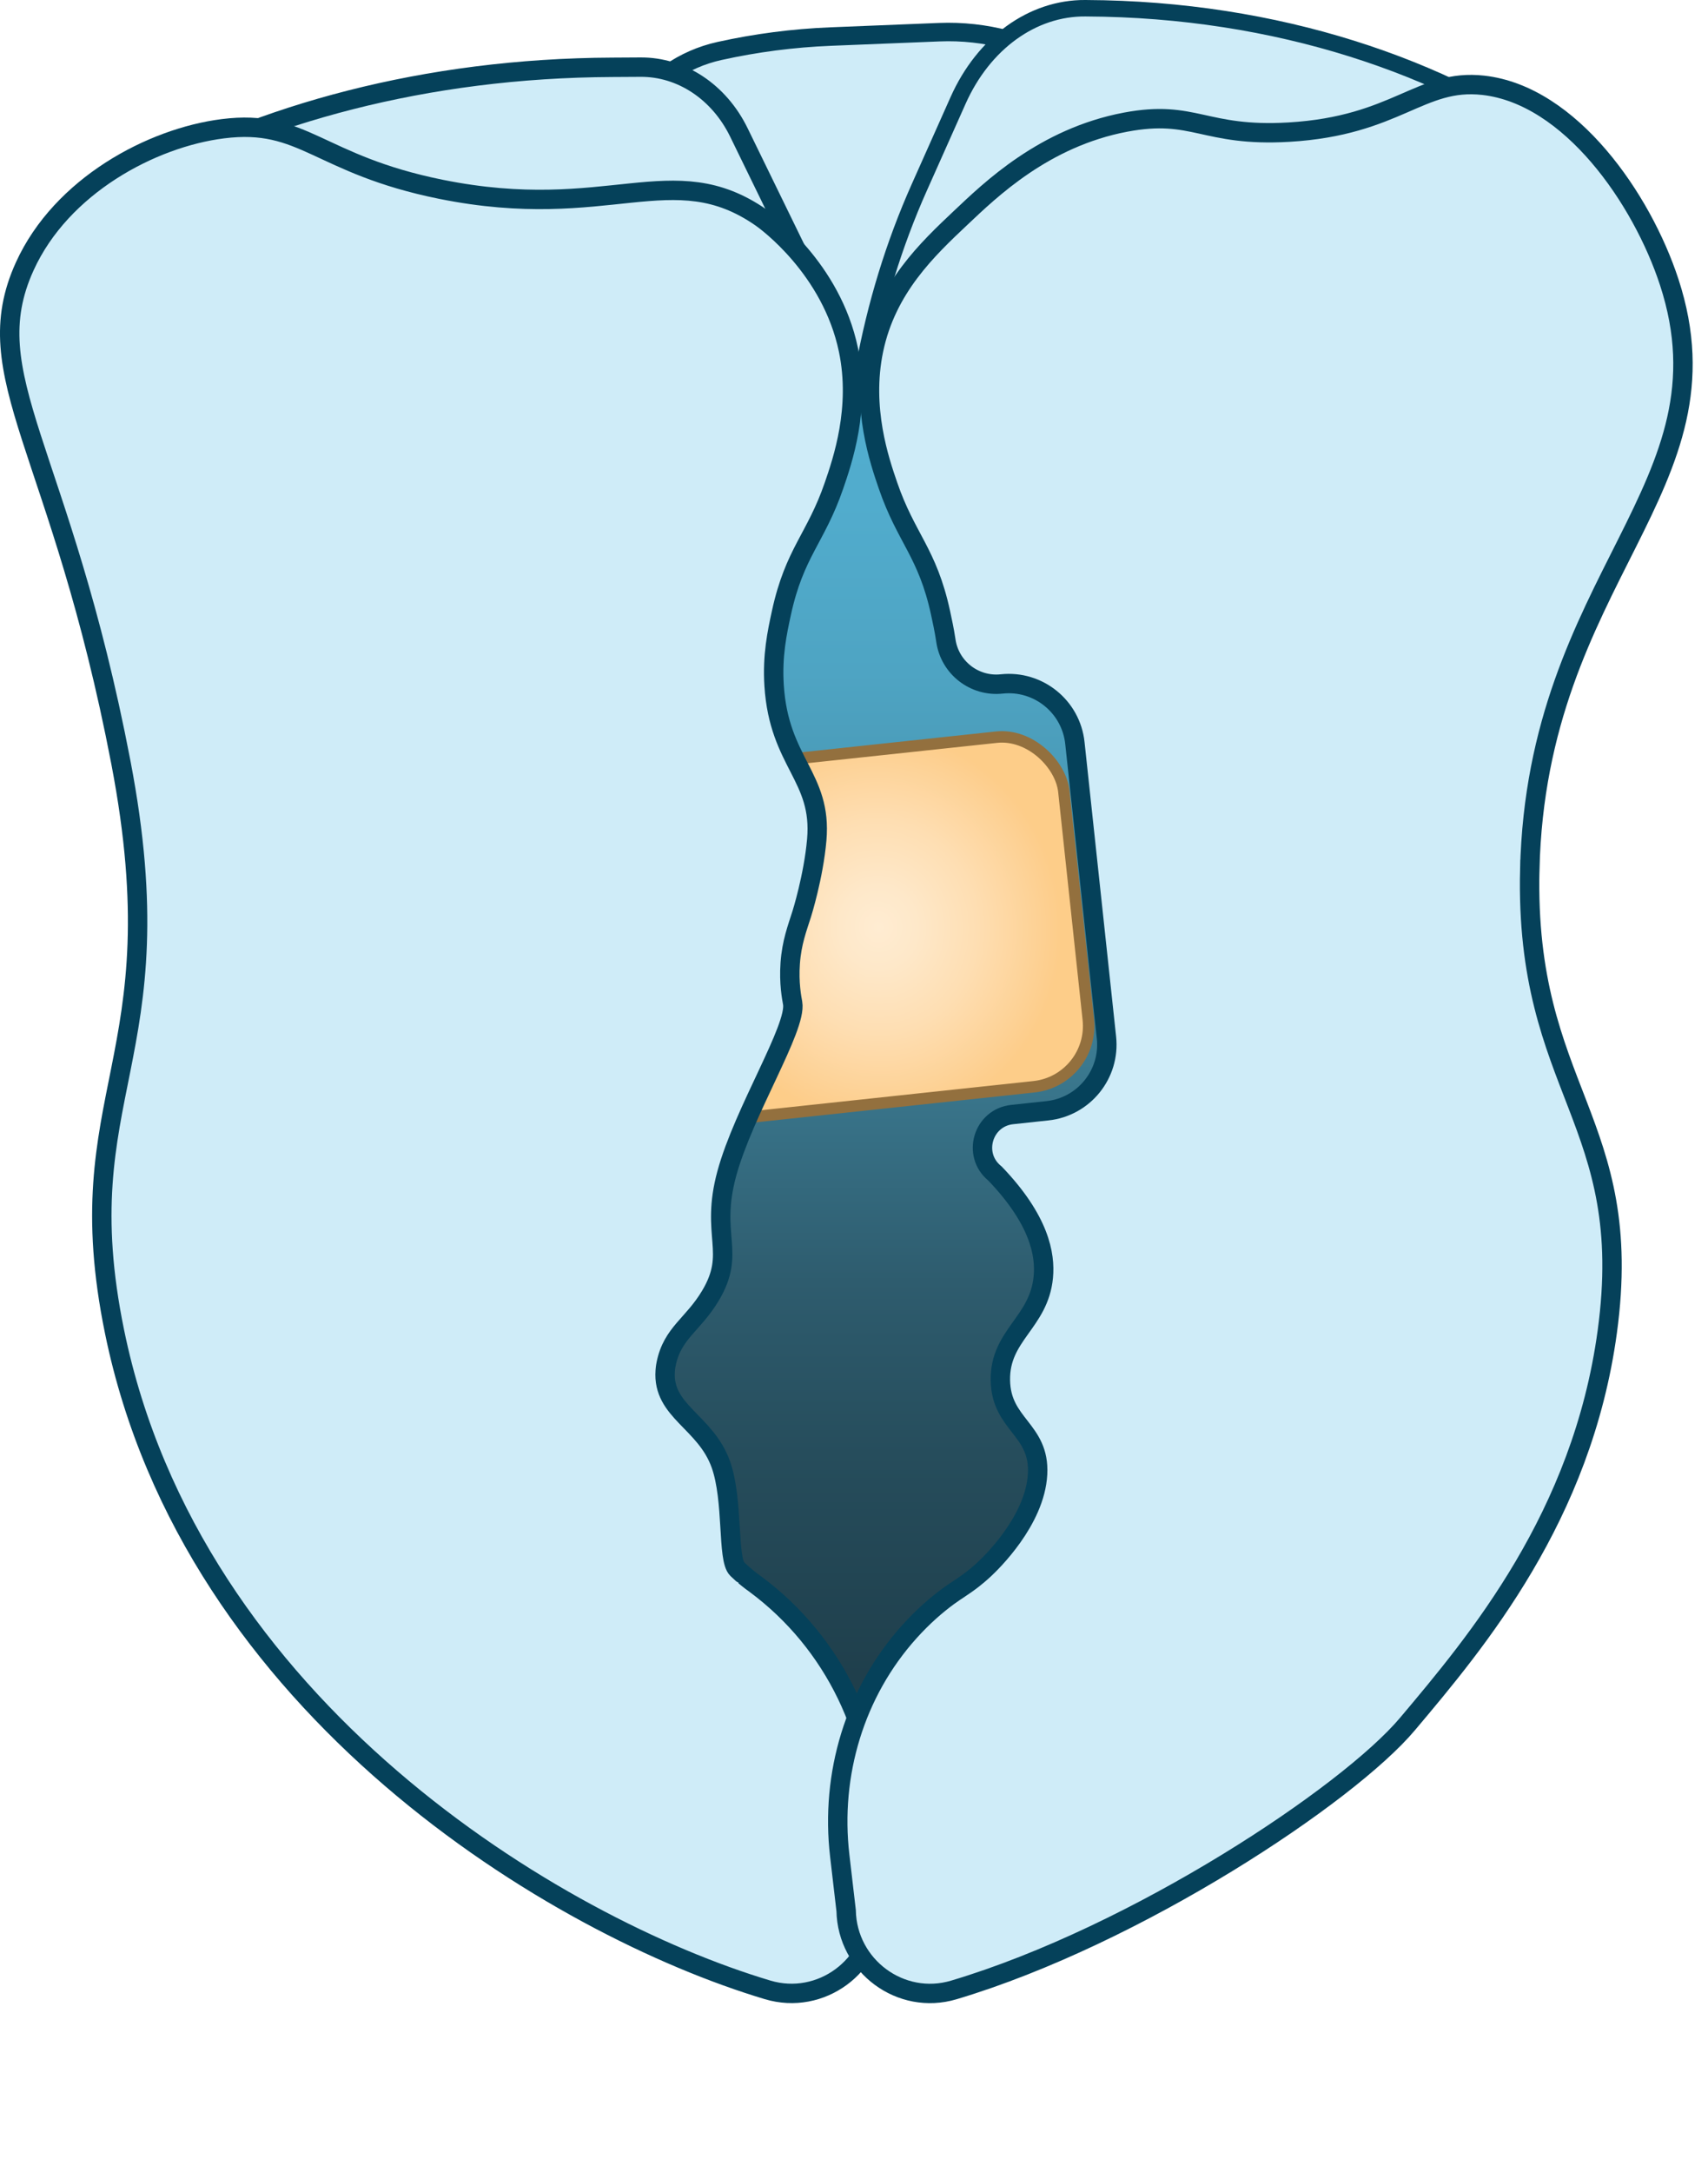 <?xml version="1.0" encoding="UTF-8"?><svg id="a" xmlns="http://www.w3.org/2000/svg" width="264.153" height="335.944" xmlns:xlink="http://www.w3.org/1999/xlink" viewBox="0 0 264.153 335.944"><defs><linearGradient id="b" x1="132.671" y1="286.167" x2="132.671" y2="41.793" gradientUnits="userSpaceOnUse"><stop offset="0" stop-color="#1d3b47"/><stop offset=".11" stop-color="#1f3f4c"/><stop offset=".251" stop-color="#264d5c"/><stop offset=".36" stop-color="#2e5c6e"/><stop offset=".599" stop-color="#448ea8"/><stop offset=".65" stop-color="#4897b3"/><stop offset=".745" stop-color="#4ea4c3"/><stop offset=".853" stop-color="#51accd"/><stop offset="1" stop-color="#53afd0"/></linearGradient><radialGradient id="c" cx="1045.241" cy="376.297" fx="1045.241" fy="376.297" r="31.595" gradientTransform="translate(-799.649 -218.245) scale(.895 .961)" gradientUnits="userSpaceOnUse"><stop offset="0" stop-color="#ffecd2"/><stop offset=".21" stop-color="#fee8c9"/><stop offset=".543" stop-color="#fedeb2"/><stop offset=".956" stop-color="#fdce8d"/><stop offset="1" stop-color="#fdcd89"/></radialGradient></defs><path d="M111.273,7.884l0-0c5.647-1.25,11.399-1.996,17.186-2.23l16.786-.676c14.368-.579,27.637,7.574,33.381,20.508l3.896,8.773-25.558,96.491-45.238-18.705-16.681-79.478c-2.351-11.2,4.859-22.166,16.229-24.684Z" fill="#cfecf8" stroke="#05415a" stroke-miterlimit="10" stroke-width="2.859"/><path d="M240.561,54.985l-30.504,74.798-68.072,166.93-7.67-156.05-2.652-54.041c-.984-20.053,2.66-40.039,10.507-57.632l6.008-13.47c3.946-8.846,11.496-14.305,19.668-14.247.034 0.0.067 0.0.1.001,29.664.136,55.467,9.097,73.731,22.296,3.15,2.276-1.116,31.416-1.116,31.416Z" fill="#cfecf8" stroke="#05415a" stroke-miterlimit="10" stroke-width="2.545"/><path d="M48.666,138.92l66.915,150.111c2.067,4.638,8.229,3.203,8.508-1.981l7.374-137.25,3.025-56.385c.994-18.522-2.685-36.982-10.609-53.232l-9.608-19.706c-3.052-6.259-8.886-10.132-15.207-10.094l-4.365.026c-28.912.122-54.469,7.258-73.821,18.159-6.096,3.434,27.789,110.351,27.789,110.351Z" fill="#cfecf8" stroke="#05415a" stroke-miterlimit="10" stroke-width="3"/><path d="M234.218,129.06c-9.554,92.212-73.1,157.563-106.9,157.103-.029.009-.067,0-.095,0h-.029c-33.771-1.733-92.941-71.048-96.49-163.675-1.741-45.313,30.888-83.132,51.166-80.57,1.256-.663,4.767,1.401,9.706,4.507,6.261-1.797,19.265,12.482,36.793,12.482,20.83,0,42.978-15.598,51.97-8.86,3.378-2.046,5.5-3.696,5.919-4.397,20.402-4.24,52.813,36.695,47.959,83.409Z" fill="url(#b)"/><rect x="104.71" y="116.135" width="61.89" height="54.375" rx="9.465" ry="9.465" transform="translate(-14.501 15.272) rotate(-6.117)" fill="url(#c)" stroke="#93703e" stroke-miterlimit="10" stroke-width="1.773"/><path d="M135.407,295.474c-.172,8.586-8.465,14.717-16.693,12.256-32.602-9.752-89.06-43.55-100.998-101.781-7.592-37.031,9.848-41.737.988-87.997C9.375,69.243-3.923,58.217,3.832,41.181c5.671-12.459,19.632-19.885,30.634-21.273,12.548-1.583,14.682,5.516,33.715,9.365,25.972,5.253,35.822-5.172,49.547,4.387.786.547,10.863,7.859,13.487,20.444,1.883,9.029-.913,17.16-2.232,20.994-2.814,8.182-6.101,10.333-8.131,19.681-.658,3.032-1.428,6.578-1.132,11.237.76,11.962,7.454,14.073,6.597,23.852-.5,5.714-2.322,11.478-2.322,11.478-.703,2.224-1.548,4.38-1.782,7.612-.224,3.098.236,5.385.374,6.165.674,3.805-7.564,16.731-10.182,26.366-2.629,9.675,1.531,12.086-2.539,18.899-2.688,4.501-5.883,5.758-6.844,10.547-.108.539-.133.942-.141,1.058-.468,6.29,6.223,7.823,8.599,14.469,1.981,5.541.968,14.651,2.535,16.186.537.526,1.14,1.041,1.141,1.041.784.667,1.399,1.095,1.712,1.328,12.152,9.031,19.081,23.463,18.777,38.601l-.238,11.856Z" fill="#cfecf8" stroke="#05415a" stroke-miterlimit="10" stroke-width="3"/><path d="M236.59,134.449c1.078-45.32,31.934-59.104,21.566-90.817-4.211-12.879-15.27-28.928-28.751-30.441-9.757-1.095-13.336,6.261-30.066,7.245-13.153.773-14.622-3.557-25.269-1.543-12.619,2.386-20.929,10.488-25.468,14.77-5.16,4.868-11.487,10.838-13.492,20.441-1.885,9.029.909,17.16,2.227,20.994,2.812,8.183,6.099,10.335,8.126,19.683.275,1.27.57,2.63.798,4.125l.029.194c.62,4.178,4.427,7.122,8.627,6.672,5.647-.605,10.715,3.482,11.321,9.129l4.883,45.558c.605,5.647-3.482,10.716-9.129,11.321l-5.448.584c-4.515.484-6.229,6.157-2.738,9.06l.083.069c6.888,7.186,7.797,12.547,7.466,16.011-.673,7.046-6.736,8.949-6.641,15.926.094,6.936,6.12,7.571,5.757,14.527-.377,7.223-7.253,13.803-8.206,14.695-.729.682-1.37,1.207-1.816,1.555-1.42,1.109-2.542,1.736-3.768,2.636-1.888,1.386-3.941,3.166-6.042,5.501-8.443,9.383-12.228,22.066-10.77,34.604l.992,8.524c.17,8.573,8.445,14.721,16.661,12.268,28.268-8.44,60.935-30.176,70.137-41.103,10.742-12.754,27.015-32.076,30.914-60.662,4.465-32.738-12.798-37.31-11.984-71.526Z" fill="#cfecf8" stroke="#05415a" stroke-miterlimit="10" stroke-width="3"/></svg>